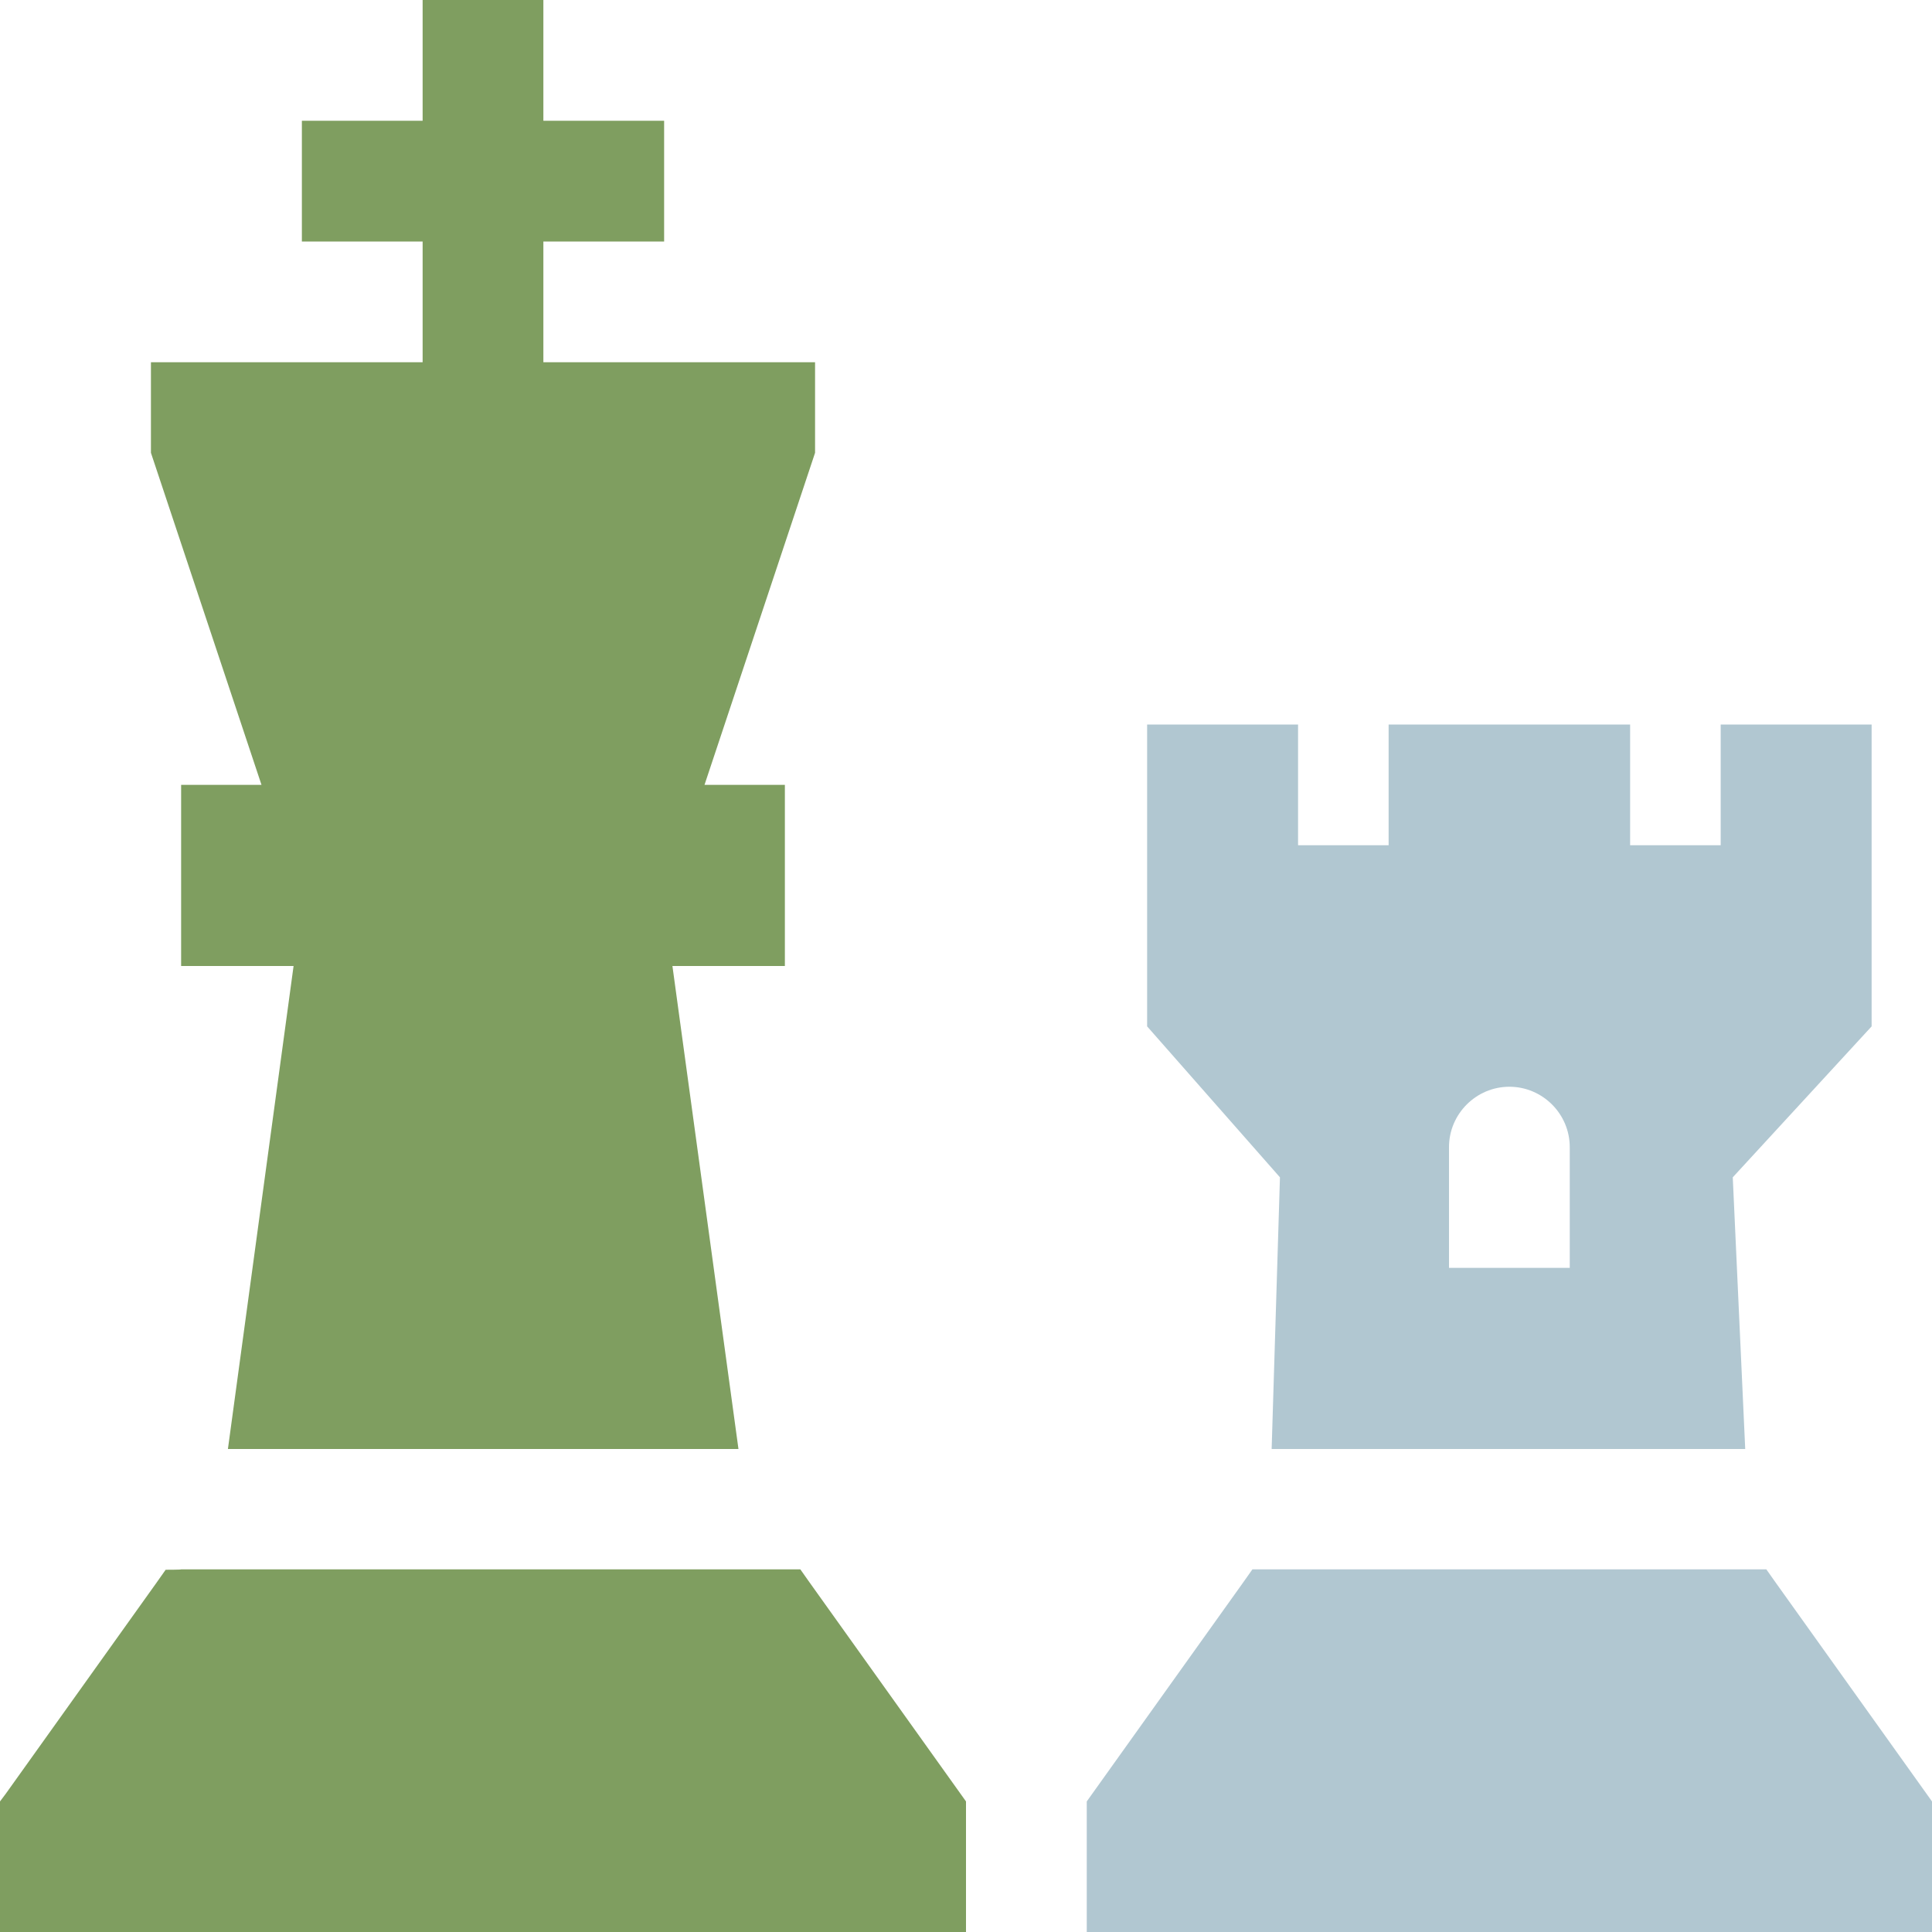 <?xml version="1.0" encoding="UTF-8"?>
<svg xmlns="http://www.w3.org/2000/svg" version="1.1" viewBox="0 0 512 512">
  <defs>
    <style>
      .cls-1 {
        fill: #7f9e60;
      }

      .cls-2 {
        fill: #b1c7d1;
        isolation: isolate;
      }
    </style>
  </defs>
  <!-- Generator: Adobe Illustrator 28.7.1, SVG Export Plug-In . SVG Version: 1.2.0 Build 142)  -->
  <g>
    <g id="Layer_1">
      <g id="Layer_1-2" data-name="Layer_1">
        <path class="cls-2" d="M288,477.4l1.5-2.1,40-56,2.4-3.4h136.2l2.4,3.4,40,56,1.5,2.1v34.6h-224v-34.6h0ZM304,192h40v32h24v-32h64v32h24v-32h40v80l-36.8,40,3.3,72h-125.5l2.2-72-35.2-40v-80ZM384,304v32h32v-32c0-8.8-7.2-16-16-16s-16,7.2-16,16Z"></path>
        <path class="cls-1" d="M144,16V0h-32v32h-32v32h32v32H40v24l29.3,88h-21.3v48h29.8l-17.4,128h135.3l-17.5-128h29.8v-48h-21.3l29.3-88v-24h-72v-32h32v-32h-32v-16h0ZM43.9,416l-2.4,3.4L1.5,475.4l-1.5,2v34.6h256v-34.6l-1.5-2.1-40-56-2.4-3.4H48c0,.1-4.1.1-4.1.1Z"></path>
      </g>
    </g>
  </g>
</svg>
